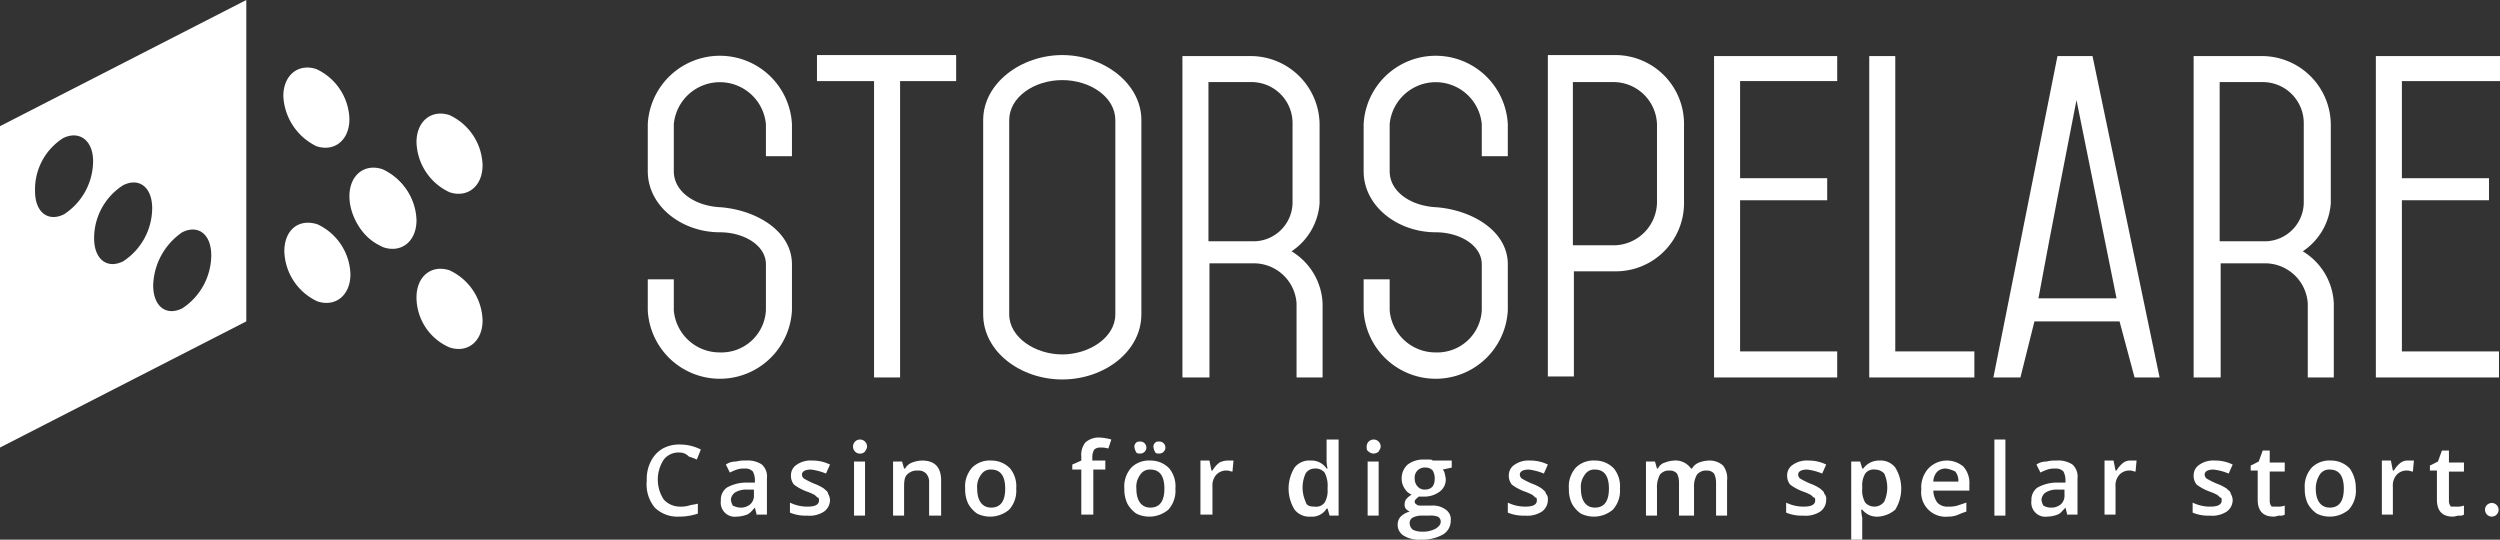 <?xml version="1.0" encoding="UTF-8"?> <svg xmlns="http://www.w3.org/2000/svg" viewBox="0 0 249.7 53.9"><rect x="0" y="0" width="249.7" height="53.9" fill="#333333" stroke="none"/><defs><style>.cls-1{fill:#fff;}</style></defs><title>Logo-white</title><g id="Layer_2" data-name="Layer 2"><g id="Layer_1-2" data-name="Layer 1"><path class="cls-1" d="M35,19.7a5.69,5.69,0,0,0,3.3,5c1.8.6,3.3-.6,3.3-2.7a5.69,5.69,0,0,0-3.3-5C36.5,16.4,35,17.6,35,19.7Z"></path><path class="cls-1" d="M28.4,25.1a5.69,5.69,0,0,0,3.3,5c1.8.6,3.3-.6,3.3-2.7a5.69,5.69,0,0,0-3.3-5C29.8,21.8,28.4,23,28.4,25.1Z"></path><path class="cls-1" d="M41.6,14.2a5.69,5.69,0,0,0,3.3,5c1.8.6,3.3-.6,3.3-2.7a5.69,5.69,0,0,0-3.3-5C43.1,10.9,41.6,12.1,41.6,14.2Z"></path><path class="cls-1" d="M38.2,24.6c1.8.6,3.3-.6,3.3-2.7a5.69,5.69,0,0,0-3.3-5c-1.8-.6-3.3.6-3.3,2.7S36.4,24,38.2,24.6Z"></path><path class="cls-1" d="M44.9,34.7c1.8.6,3.3-.6,3.3-2.7a5.69,5.69,0,0,0-3.3-5c-1.8-.6-3.3.6-3.3,2.7A5.46,5.46,0,0,0,44.9,34.7Z"></path><path class="cls-1" d="M31.6,14.6c1.8.6,3.3-.6,3.3-2.7a5.69,5.69,0,0,0-3.3-5c-1.8-.6-3.3.6-3.3,2.7A5.87,5.87,0,0,0,31.6,14.6Z"></path><path class="cls-1" d="M24.6,32.1V0L0,12.6V44.7Zm-6.4-8.9c1.6-.8,2.9.2,2.9,2.3a6.37,6.37,0,0,1-2.9,5.3c-1.6.8-2.9-.2-2.9-2.3A6.66,6.66,0,0,1,18.2,23.2Zm-5.9-4.7h0c1.6-.8,2.9.2,2.9,2.3a6.37,6.37,0,0,1-2.9,5.3h0c-1.6.8-2.9-.2-2.9-2.3A6.27,6.27,0,0,1,12.3,18.5Zm-6-4.7c1.6-.8,3,.2,3,2.3a6.37,6.37,0,0,1-2.9,5.3c-1.6.8-2.9-.2-2.9-2.3A6.06,6.06,0,0,1,6.3,13.8Z"></path><path class="cls-1" d="M67.3,17.1c0,2.1,2.2,3.5,4.7,3.6,3.6.3,7.1,2.4,7.1,5.7V31a7.21,7.21,0,0,1-14.4,0V27.9h2.6V31a4.59,4.59,0,0,0,4.6,4.2A4.45,4.45,0,0,0,76.5,31V26.4c0-1.9-2.2-3.2-4.6-3.2-3.8,0-7.2-2.6-7.2-6.1V12.4a7.21,7.21,0,0,1,14.4,0v3.2H76.5V12.4a4.62,4.62,0,0,0-9.2,0Z"></path><path class="cls-1" d="M89.9,37.7H87.3V8.1H81.6V5.5H95.5V8.1H89.9Z"></path><path class="cls-1" d="M114,31.4c0,3.7-3.7,6.5-7.9,6.5s-7.9-2.8-7.9-6.5V12c0-3.7,3.8-6.5,7.9-6.5S114,8.3,114,12Zm-2.6,0V12c0-2.3-2.5-4-5.3-4s-5.3,1.7-5.3,4V31.4c0,2.3,2.6,4,5.3,4S111.4,33.7,111.4,31.4Z"></path><path class="cls-1" d="M120.7,37.7h-2.6V5.6h6.8a6.89,6.89,0,0,1,6.9,6.8v7.9a6.29,6.29,0,0,1-2.8,4.8,6.39,6.39,0,0,1,3.1,5.2v7.4h-2.6V30.3a4.28,4.28,0,0,0-4.3-4h-4.4V37.7Zm0-29.6v16h4.4a3.91,3.91,0,0,0,4-3.8V12.4a4.1,4.1,0,0,0-4.2-4.2h-4.2Z"></path><path class="cls-1" d="M138.8,17.1c0,2.1,2.2,3.5,4.7,3.6,3.6.3,7.1,2.4,7.1,5.7V31a7.21,7.21,0,0,1-14.4,0V27.9h2.6V31a4.59,4.59,0,0,0,4.6,4.2A4.45,4.45,0,0,0,148,31V26.4c0-1.9-2.2-3.2-4.6-3.2-3.8,0-7.2-2.6-7.2-6.1V12.4a7.21,7.21,0,0,1,14.4,0v3.2H148V12.4a4.62,4.62,0,0,0-9.2,0Z"></path><path class="cls-1" d="M168.2,20.3a6.81,6.81,0,0,1-6.8,6.8h-4.2V37.6h-2.6V5.5h6.8a6.87,6.87,0,0,1,6.8,6.8ZM157.1,8.1V24.5h4.2a4.36,4.36,0,0,0,4.2-4.2V12.4a4.36,4.36,0,0,0-4.2-4.2h-4.2Z"></path><path class="cls-1" d="M183.5,5.5V8.1h-9.7v9.7h8.7V20h-8.7V35.1h9.7v2.6H171.2V5.6h12.3Z"></path><path class="cls-1" d="M197.2,37.7H186.7V5.6h2.6V35.1h7.9Z"></path><path class="cls-1" d="M213.2,37.7l-1.5-5.6h-8.5l-1.4,5.6h-2.7l6.4-32.1H209l6.7,32.1Zm-1.8-7.9-4-19.8c-1.2,6.2-2.4,12.2-3.8,19.8Z"></path><path class="cls-1" d="M221.7,37.7h-2.6V5.6h6.8a6.89,6.89,0,0,1,6.9,6.8v7.9a6.29,6.29,0,0,1-2.8,4.8,6.39,6.39,0,0,1,3.1,5.2v7.4h-2.6V30.3a4.28,4.28,0,0,0-4.3-4h-4.4V37.7Zm0-29.6v16h4.4a3.91,3.91,0,0,0,4-3.8V12.4a4.1,4.1,0,0,0-4.2-4.2h-4.2Z"></path><path class="cls-1" d="M249.7,5.5V8.1h-9.8v9.7h8.7V20h-8.7V35.1h9.7v2.6H237.3V5.6h12.4Z"></path><path class="cls-1" d="M67.9,45.2a1.86,1.86,0,0,0-1.6.7,3.63,3.63,0,0,0,0,4,2.18,2.18,0,0,0,1.6.7,2.77,2.77,0,0,0,.9-.1c.3-.1.6-.1.9-.2v1a5.82,5.82,0,0,1-1.9.3,3.24,3.24,0,0,1-2.4-.9,3.65,3.65,0,0,1-.8-2.7,3.81,3.81,0,0,1,.4-1.9,3,3,0,0,1,1.2-1.3,3.42,3.42,0,0,1,1.8-.4,4.55,4.55,0,0,1,2,.5l-.4,1a6.89,6.89,0,0,0-.8-.3A1.22,1.22,0,0,0,67.9,45.2Z"></path><path class="cls-1" d="M75.6,51.5l-.2-.8h0c-.3.3-.5.6-.8.7a3,3,0,0,1-1,.2A1.41,1.41,0,0,1,72,50a1.49,1.49,0,0,1,.6-1.3,4,4,0,0,1,1.9-.5h.9v-.3a1.88,1.88,0,0,0-.2-.8,1,1,0,0,0-.8-.3,2.2,2.2,0,0,0-.8.1,4.88,4.88,0,0,0-.7.3l-.4-.8a1.69,1.69,0,0,1,1-.3,3.4,3.4,0,0,1,1-.1,2.54,2.54,0,0,1,1.6.4,1.62,1.62,0,0,1,.5,1.4v3.6h-1Zm-1.7-.8a1.49,1.49,0,0,0,1-.3,1.16,1.16,0,0,0,.4-1v-.5h-.7a2.13,2.13,0,0,0-1.2.3,1,1,0,0,0-.4.7,1.42,1.42,0,0,0,.2.6A1.85,1.85,0,0,0,73.9,50.7Z"></path><path class="cls-1" d="M82.9,49.9a1.43,1.43,0,0,1-.6,1.2,2.67,2.67,0,0,1-1.7.4,4,4,0,0,1-1.7-.3v-1a3.92,3.92,0,0,0,1.8.4c.7,0,1.1-.2,1.1-.6,0-.1,0-.3-.1-.3s-.2-.2-.4-.3a4.88,4.88,0,0,0-.7-.3,5,5,0,0,1-1.3-.7,1.4,1.4,0,0,1-.3-.9,1.25,1.25,0,0,1,.6-1.1,2.41,2.41,0,0,1,1.5-.4,3.92,3.92,0,0,1,1.8.4l-.4.9a5.62,5.62,0,0,0-1.5-.4c-.6,0-.9.2-.9.5a.52.52,0,0,0,.2.4,8.92,8.92,0,0,0,1,.5,4.61,4.61,0,0,1,1,.5c.2.2.4.3.4.5A1.42,1.42,0,0,1,82.9,49.9Z"></path><path class="cls-1" d="M85.2,44.6a.7.7,0,1,1,1.4,0c0,.2-.1.3-.2.5a.7.7,0,0,1-1.2-.5Zm1.2,6.9H85.3V46.1h1.1Z"></path><path class="cls-1" d="M94,51.5H92.8V48.2a1.22,1.22,0,0,0-.3-.9,1,1,0,0,0-.8-.3,1.37,1.37,0,0,0-1.1.4c-.3.3-.3.8-.3,1.4v2.7H89.2V46.1h.9l.2.7h.1a1.34,1.34,0,0,1,.7-.6,3,3,0,0,1,1-.2c1.3,0,1.9.7,1.9,2Z"></path><path class="cls-1" d="M101.5,48.8a2.82,2.82,0,0,1-.7,2.1,2.94,2.94,0,0,1-3.2.4,2.93,2.93,0,0,1-.9-1,3.34,3.34,0,0,1-.3-1.5,2.82,2.82,0,0,1,.7-2.1A2.49,2.49,0,0,1,99,46a2.56,2.56,0,0,1,1.9.8A2.81,2.81,0,0,1,101.5,48.8Zm-3.9,0c0,1.2.5,1.9,1.4,1.9s1.4-.6,1.4-1.9-.5-1.9-1.4-1.9a1.1,1.1,0,0,0-1,.5A2,2,0,0,0,97.6,48.8Z"></path><path class="cls-1" d="M110.5,46.9h-1.3v4.5H108V46.9h-.9v-.5l.9-.4v-.4a2,2,0,0,1,.4-1.4,2,2,0,0,1,1.4-.5,5,5,0,0,1,1.2.2l-.3.9a2.49,2.49,0,0,0-.8-.1.85.85,0,0,0-.6.2,1.45,1.45,0,0,0-.2.7V46h1.3v.9Z"></path><path class="cls-1" d="M117.4,48.8a2.82,2.82,0,0,1-.7,2.1,2.94,2.94,0,0,1-3.2.4,2.93,2.93,0,0,1-.9-1,3.34,3.34,0,0,1-.3-1.5,2.82,2.82,0,0,1,.7-2.1,2.49,2.49,0,0,1,1.9-.7,2.56,2.56,0,0,1,1.9.8A2.81,2.81,0,0,1,117.4,48.8Zm-4.1-4.2a.52.52,0,0,1,.2-.4c.1-.1.2-.1.4-.1a.6.6,0,0,1,0,1.2c-.2,0-.3,0-.4-.1A1.42,1.42,0,0,1,113.3,44.6Zm.2,4.2c0,1.2.5,1.9,1.4,1.9s1.4-.6,1.4-1.9-.5-1.9-1.4-1.9a1.1,1.1,0,0,0-1,.5A2,2,0,0,0,113.5,48.8Zm1.7-4.2a.52.52,0,0,1,.2-.4c.1-.1.2-.1.4-.1a.6.6,0,0,1,0,1.2c-.2,0-.3,0-.4-.1A1.42,1.42,0,0,1,115.2,44.6Z"></path><path class="cls-1" d="M122.6,46h.6l-.1,1.1c-.2,0-.3-.1-.5-.1a1.37,1.37,0,0,0-1.1.4,1.59,1.59,0,0,0-.4,1.2v2.8h-1.2V46h.9l.2,1h.1a2.7,2.7,0,0,1,.7-.8A1.88,1.88,0,0,1,122.6,46Z"></path><path class="cls-1" d="M130.9,51.6a1.86,1.86,0,0,1-1.6-.7,4,4,0,0,1,0-4.2,1.86,1.86,0,0,1,1.6-.7,1.82,1.82,0,0,1,1.6.8h.1a3.44,3.44,0,0,1-.1-.9v-2h1.2v7.6h-.9l-.2-.7h-.1A1.7,1.7,0,0,1,130.9,51.6Zm.4-1a1.05,1.05,0,0,0,1-.4,2.27,2.27,0,0,0,.3-1.3v-.2a2.81,2.81,0,0,0-.3-1.5,1.16,1.16,0,0,0-1-.4,1.05,1.05,0,0,0-.9.5,3.42,3.42,0,0,0,0,2.8C130.5,50.5,130.8,50.6,131.3,50.6Z"></path><path class="cls-1" d="M136.5,44.6a.7.7,0,1,1,1.4,0c0,.2-.1.3-.2.5a.73.73,0,0,1-1,0C136.5,45,136.5,44.8,136.5,44.6Zm1.2,6.9h-1.1V46.1h1.1Z"></path><path class="cls-1" d="M145,46.1v.6l-.9.2a.76.76,0,0,1,.2.4,4.33,4.33,0,0,1,.1.5,1.49,1.49,0,0,1-.6,1.3,2.54,2.54,0,0,1-1.6.5h-.5c-.2.2-.4.3-.4.5s.1.2.2.3.3.1.6.1h.9a2.12,2.12,0,0,1,1.4.4,1.17,1.17,0,0,1,.5,1.1,1.6,1.6,0,0,1-.8,1.4,4.2,4.2,0,0,1-2.2.5,2.86,2.86,0,0,1-1.7-.4,1.25,1.25,0,0,1-.6-1.1,1.14,1.14,0,0,1,.3-.8,1.93,1.93,0,0,1,.9-.5,1.38,1.38,0,0,1-.4-.3.75.75,0,0,1-.1-.5.76.76,0,0,1,.2-.5,2.18,2.18,0,0,1,.5-.4,1.34,1.34,0,0,1-.7-.6,1.69,1.69,0,0,1-.3-1,1.82,1.82,0,0,1,.6-1.4,2.54,2.54,0,0,1,1.6-.5h.5c.2,0,.3,0,.4.1H145Zm-4.2,6.2a.86.86,0,0,0,.3.6,2,2,0,0,0,.9.2,2.65,2.65,0,0,0,1.4-.3c.3-.2.5-.4.5-.7a.55.55,0,0,0-.3-.5,2.22,2.22,0,0,0-.9-.1h-.8a1.88,1.88,0,0,0-.8.2A.6.6,0,0,0,140.8,52.3Zm.5-4.5a1.14,1.14,0,0,0,.3.8.91.91,0,0,0,.7.3c.7,0,1-.4,1-1.1a1.55,1.55,0,0,0-.2-.8.91.91,0,0,0-.7-.3,1,1,0,0,0-1.1,1.1Z"></path><path class="cls-1" d="M154.6,49.9a1.43,1.43,0,0,1-.6,1.2,2.67,2.67,0,0,1-1.7.4,4,4,0,0,1-1.7-.3v-1a3.92,3.92,0,0,0,1.8.4c.7,0,1.1-.2,1.1-.6,0-.1,0-.3-.1-.3s-.2-.2-.4-.3a4.88,4.88,0,0,0-.7-.3,5,5,0,0,1-1.3-.7,1.4,1.4,0,0,1-.3-.9,1.25,1.25,0,0,1,.6-1.1,2.41,2.41,0,0,1,1.5-.4,3.92,3.92,0,0,1,1.8.4l-.4.9a5.62,5.62,0,0,0-1.5-.4c-.6,0-.9.2-.9.5a.52.52,0,0,0,.2.4,8.92,8.92,0,0,0,1,.5,4.61,4.61,0,0,1,1,.5c.2.2.4.3.4.5A.73.73,0,0,1,154.6,49.9Z"></path><path class="cls-1" d="M161.8,48.8a2.82,2.82,0,0,1-.7,2.1,2.94,2.94,0,0,1-3.2.4,2.93,2.93,0,0,1-.9-1,3.34,3.34,0,0,1-.3-1.5,2.82,2.82,0,0,1,.7-2.1,2.49,2.49,0,0,1,1.9-.7,2.56,2.56,0,0,1,1.9.8A2.81,2.81,0,0,1,161.8,48.8Zm-3.9,0c0,1.2.5,1.9,1.4,1.9s1.4-.6,1.4-1.9-.5-1.9-1.4-1.9a1.1,1.1,0,0,0-1,.5A2,2,0,0,0,157.9,48.8Z"></path><path class="cls-1" d="M168.9,51.5h-1.2V48.2a2,2,0,0,0-.2-.9.91.91,0,0,0-.7-.3,1.16,1.16,0,0,0-1,.4,2.65,2.65,0,0,0-.3,1.4v2.7h-1.1V46.1h.9l.2.7h.1a1.06,1.06,0,0,1,.7-.6,2.92,2.92,0,0,1,.9-.2,1.88,1.88,0,0,1,1.7.8h.1a1.34,1.34,0,0,1,.7-.6,3,3,0,0,1,1-.2,2,2,0,0,1,1.4.5,2.08,2.08,0,0,1,.4,1.5v3.5h-1.1V48.2a2,2,0,0,0-.2-.9.91.91,0,0,0-.7-.3,1.16,1.16,0,0,0-1,.4,2.27,2.27,0,0,0-.3,1.3v2.8Z"></path><path class="cls-1" d="M182.4,49.9a1.43,1.43,0,0,1-.6,1.2,2.67,2.67,0,0,1-1.7.4,4,4,0,0,1-1.7-.3v-1a3.92,3.92,0,0,0,1.8.4c.7,0,1.1-.2,1.1-.6,0-.1,0-.3-.1-.3s-.2-.2-.4-.3a4.88,4.88,0,0,0-.7-.3,5,5,0,0,1-1.3-.7,1.4,1.4,0,0,1-.3-.9,1.25,1.25,0,0,1,.6-1.1,2.41,2.41,0,0,1,1.5-.4,3.92,3.92,0,0,1,1.8.4l-.4.9a5.62,5.62,0,0,0-1.5-.4c-.6,0-.9.2-.9.5a.52.52,0,0,0,.2.4,8.92,8.92,0,0,0,1,.5,4.61,4.61,0,0,1,1,.5c.2.2.4.3.4.5A.73.73,0,0,1,182.4,49.9Z"></path><path class="cls-1" d="M187.6,51.6a1.86,1.86,0,0,1-1.6-.7h-.1a3.78,3.78,0,0,0,.1.8v2.2h-1.1V46.1h.9c0,.1.1.3.2.7h.1a1.94,1.94,0,0,1,1.6-.8,1.86,1.86,0,0,1,1.6.7,4,4,0,0,1,0,4.2A2.84,2.84,0,0,1,187.6,51.6Zm-.3-4.7a1.05,1.05,0,0,0-1,.4,2.27,2.27,0,0,0-.3,1.3v.2a2.42,2.42,0,0,0,.3,1.4,1.23,1.23,0,0,0,1.9-.1,3.42,3.42,0,0,0,0-2.8A1.27,1.27,0,0,0,187.3,46.9Z"></path><path class="cls-1" d="M194.6,51.6a2.44,2.44,0,0,1-2.7-2.7,2.82,2.82,0,0,1,.7-2.1,2.55,2.55,0,0,1,3.5-.2,2.44,2.44,0,0,1,.6,1.8V49h-3.6a2.14,2.14,0,0,0,.4,1.2,1.37,1.37,0,0,0,1.1.4,2.77,2.77,0,0,0,.9-.1l.9-.3v.9a6.89,6.89,0,0,0-.8.3A2.51,2.51,0,0,1,194.6,51.6Zm-.2-4.8a1.22,1.22,0,0,0-.9.3,1.53,1.53,0,0,0-.4,1h2.5a1.49,1.49,0,0,0-.3-1A3.18,3.18,0,0,0,194.4,46.8Z"></path><path class="cls-1" d="M200.3,51.5h-1.1V43.9h1.1Z"></path><path class="cls-1" d="M206.5,51.5l-.2-.8h0c-.3.3-.5.6-.8.7a3,3,0,0,1-1,.2,1.41,1.41,0,0,1-1.6-1.6,1.49,1.49,0,0,1,.6-1.3,4,4,0,0,1,1.9-.5h.9v-.3a1.88,1.88,0,0,0-.2-.8,1,1,0,0,0-.8-.3,2.2,2.2,0,0,0-.8.1,4.88,4.88,0,0,0-.7.3l-.4-.8a1.69,1.69,0,0,1,1-.3,3.4,3.4,0,0,1,1-.1,2.54,2.54,0,0,1,1.6.4,1.62,1.62,0,0,1,.5,1.4v3.6h-1Zm-1.7-.8a1.49,1.49,0,0,0,1-.3,1.16,1.16,0,0,0,.4-1v-.5h-.7a2.13,2.13,0,0,0-1.2.3,1,1,0,0,0-.4.7,1.42,1.42,0,0,0,.2.6A1.45,1.45,0,0,0,204.8,50.7Z"></path><path class="cls-1" d="M212.8,46h.6l-.1,1.1c-.2,0-.3-.1-.5-.1a1.37,1.37,0,0,0-1.1.4,1.59,1.59,0,0,0-.4,1.2v2.8h-1.1V46h.9l.2,1h.1a2.7,2.7,0,0,1,.7-.8A1.17,1.17,0,0,1,212.8,46Z"></path><path class="cls-1" d="M223,49.9a1.43,1.43,0,0,1-.6,1.2,2.67,2.67,0,0,1-1.7.4,4,4,0,0,1-1.7-.3v-1a3.92,3.92,0,0,0,1.8.4c.7,0,1.1-.2,1.1-.6,0-.1,0-.3-.1-.3s-.2-.2-.4-.3a4.88,4.88,0,0,0-.7-.3,5,5,0,0,1-1.3-.7,1.4,1.4,0,0,1-.3-.9,1.25,1.25,0,0,1,.6-1.1,2.41,2.41,0,0,1,1.5-.4,3.92,3.92,0,0,1,1.8.4l-.4.9a5.62,5.62,0,0,0-1.5-.4c-.6,0-.9.2-.9.5a.52.52,0,0,0,.2.4,8.92,8.92,0,0,0,1,.5,4.61,4.61,0,0,1,1,.5c.2.2.4.3.4.5A1.42,1.42,0,0,1,223,49.9Z"></path><path class="cls-1" d="M227.4,50.6a2,2,0,0,0,.8-.1v.9a.75.75,0,0,1-.5.1c-.2,0-.4.1-.6.1-1.1,0-1.6-.6-1.6-1.7V47h-.7v-.5l.8-.4L226,45h.7v1.2h1.5v.9h-1.5V50a.85.85,0,0,0,.2.6Z"></path><path class="cls-1" d="M235.3,48.8a2.82,2.82,0,0,1-.7,2.1,2.94,2.94,0,0,1-3.2.4,2.93,2.93,0,0,1-.9-1,3.34,3.34,0,0,1-.3-1.5,2.82,2.82,0,0,1,.7-2.1,2.49,2.49,0,0,1,1.9-.7,2.56,2.56,0,0,1,1.9.8A3.39,3.39,0,0,1,235.3,48.8Zm-4,0c0,1.2.5,1.9,1.4,1.9s1.4-.6,1.4-1.9-.5-1.9-1.4-1.9a1.1,1.1,0,0,0-1,.5A2.59,2.59,0,0,0,231.3,48.8Z"></path><path class="cls-1" d="M240.5,46h.6l-.1,1.1c-.2,0-.3-.1-.5-.1a1.37,1.37,0,0,0-1.1.4,1.59,1.59,0,0,0-.4,1.2v2.8h-1.1V46h.9l.2,1h.1a2.7,2.7,0,0,1,.7-.8A1.17,1.17,0,0,1,240.5,46Z"></path><path class="cls-1" d="M245.3,50.6a2,2,0,0,0,.8-.1v.9a.75.75,0,0,1-.5.1c-.2,0-.4.1-.6.1-1.1,0-1.6-.6-1.6-1.7V47h-.7v-.5l.8-.4.4-1.1h.7v1.2h1.5v.9h-1.5V50a.85.85,0,0,0,.2.6Z"></path><path class="cls-1" d="M248.2,50.9a.68.68,0,1,1,.2.5A.76.76,0,0,1,248.2,50.9Z"></path></g></g></svg> 